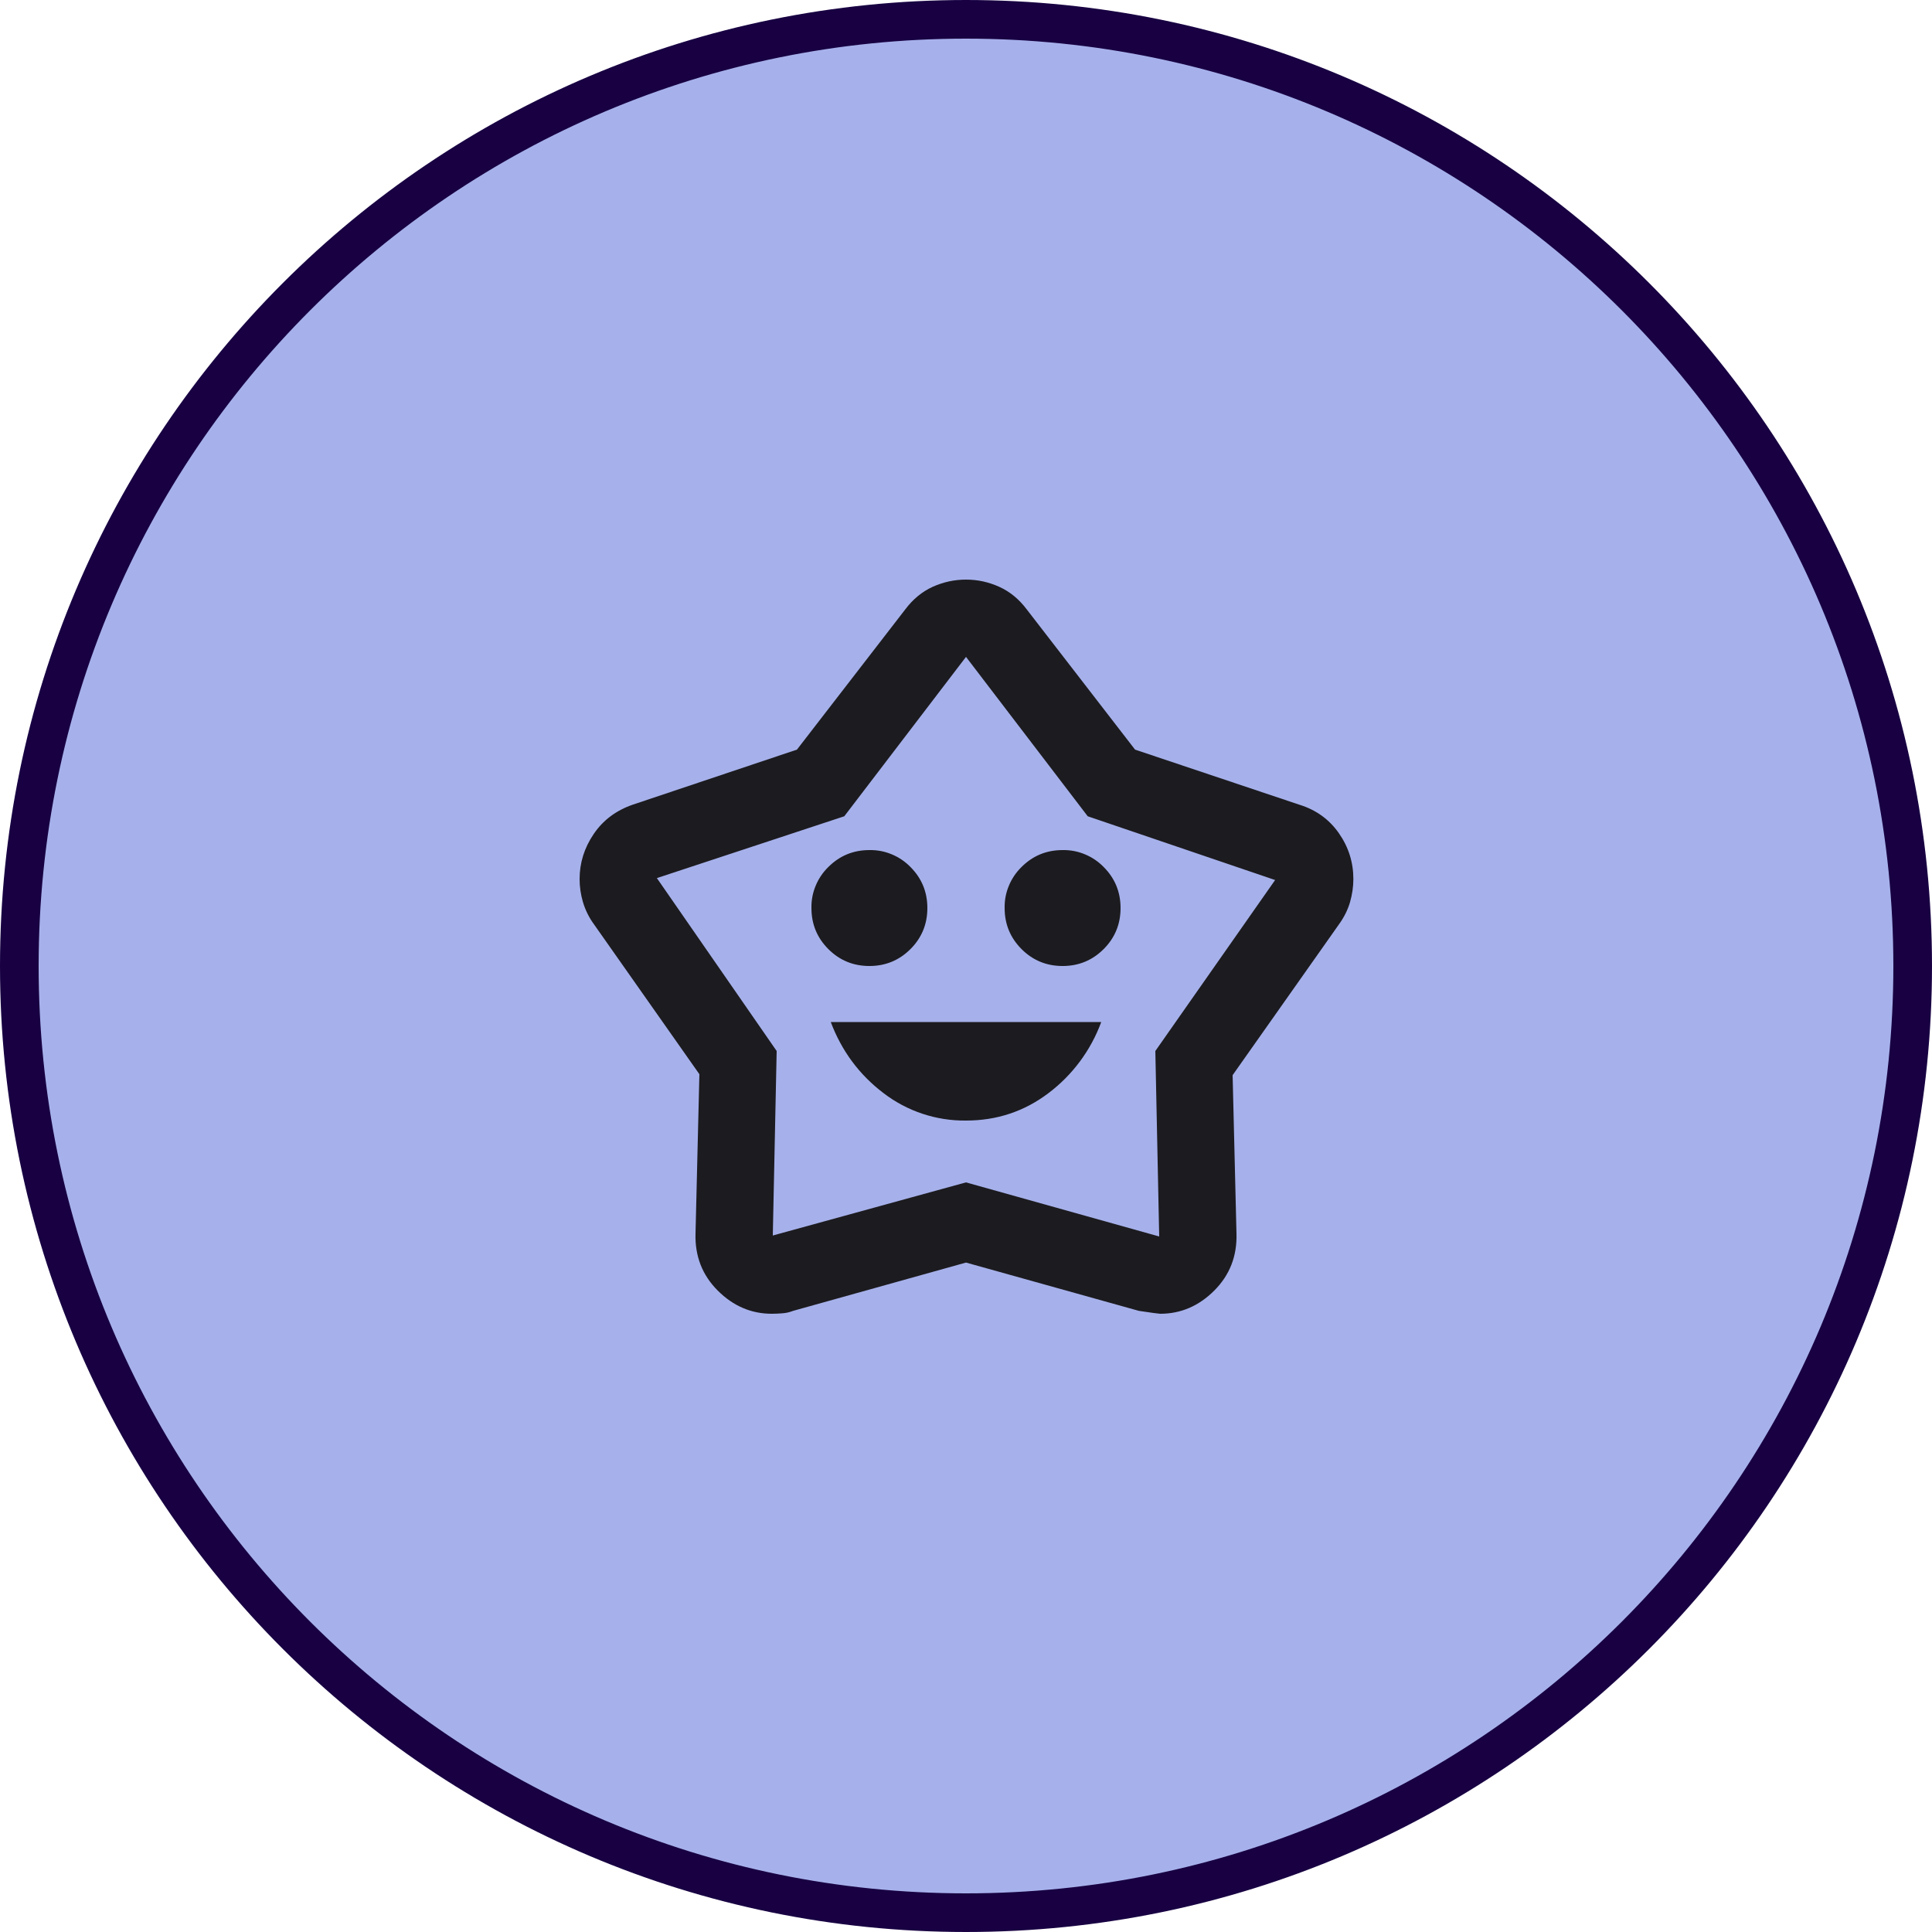 <svg width="50" height="50" viewBox="0 0 50 50" fill="none" xmlns="http://www.w3.org/2000/svg">
<g clip-path="url(#clip0_941_81399)">
<path d="M49.5 25C49.5 11.469 38.531 0.5 25 0.5C11.469 0.5 0.5 11.469 0.5 25C0.5 38.531 11.469 49.5 25 49.5C38.531 49.5 49.5 38.531 49.5 25Z" fill="#A6B1EB"/>
<path d="M49.5 25C49.5 11.469 38.531 0.5 25 0.5C11.469 0.5 0.5 11.469 0.5 25C0.5 38.531 11.469 49.5 25 49.5C38.531 49.5 49.5 38.531 49.5 25Z" stroke="#180042"/>
<mask id="mask0_941_81399" style="mask-type:alpha" maskUnits="userSpaceOnUse" x="13" y="13" width="24" height="24">
<path d="M13 13H37V37H13V13Z" fill="#D9D9D9"/>
</mask>
<g mask="url(#mask0_941_81399)">
<path d="M25 29C25.8 29 26.512 28.762 27.137 28.288C27.758 27.819 28.231 27.181 28.5 26.45H21.5C21.783 27.2 22.238 27.813 22.863 28.288C23.475 28.758 24.228 29.009 25 29ZM22.5 25C22.917 25 23.27 24.854 23.563 24.562C23.854 24.271 24 23.917 24 23.5C24 23.083 23.854 22.73 23.562 22.437C23.424 22.296 23.259 22.184 23.076 22.109C22.894 22.033 22.698 21.996 22.5 22C22.083 22 21.73 22.146 21.437 22.438C21.296 22.576 21.184 22.741 21.109 22.924C21.033 23.106 20.996 23.302 21 23.5C21 23.917 21.146 24.27 21.438 24.563C21.729 24.854 22.083 25 22.5 25ZM27.5 25C27.917 25 28.27 24.854 28.563 24.562C28.854 24.271 29 23.917 29 23.5C29 23.083 28.854 22.73 28.562 22.437C28.424 22.296 28.259 22.184 28.076 22.109C27.894 22.033 27.698 21.996 27.5 22C27.083 22 26.73 22.146 26.437 22.438C26.296 22.576 26.184 22.741 26.109 22.924C26.033 23.106 25.996 23.302 26 23.5C26 23.917 26.146 24.27 26.438 24.563C26.729 24.854 27.083 25 27.5 25ZM20.625 19.4L23.425 15.775C23.625 15.508 23.863 15.312 24.137 15.187C24.413 15.063 24.7 15 25 15C25.3 15 25.587 15.063 25.863 15.188C26.137 15.312 26.375 15.508 26.575 15.775L29.375 19.4L33.625 20.825C34.058 20.958 34.4 21.205 34.65 21.563C34.9 21.921 35.025 22.317 35.025 22.75C35.025 22.95 34.995 23.15 34.938 23.35C34.879 23.55 34.783 23.742 34.65 23.925L31.9 27.825L32 31.925C32.017 32.508 31.825 33 31.425 33.4C31.025 33.8 30.558 34 30.025 34C29.992 34 29.808 33.975 29.475 33.925L25 32.675L20.525 33.925C20.437 33.96 20.344 33.981 20.25 33.988C20.15 33.996 20.058 34 19.975 34C19.442 34 18.975 33.8 18.575 33.4C18.175 33 17.983 32.508 18 31.925L18.1 27.8L15.375 23.925C15.247 23.751 15.15 23.557 15.088 23.35C15.029 23.15 15 22.95 15 22.75C15 22.333 15.12 21.946 15.363 21.587C15.604 21.229 15.942 20.975 16.375 20.825L20.625 19.4ZM21.85 21.125L17 22.725L20.1 27.2L20 31.975L25 30.6L30 32L29.9 27.2L33 22.775L28.15 21.125L25 17L21.85 21.125Z" fill="#1C1B1F"/>
</g>
</g>
<defs>
<clipPath id="clip0_941_81399">
<rect width="50" height="50" fill="white"/>
</clipPath>
</defs>
</svg>
